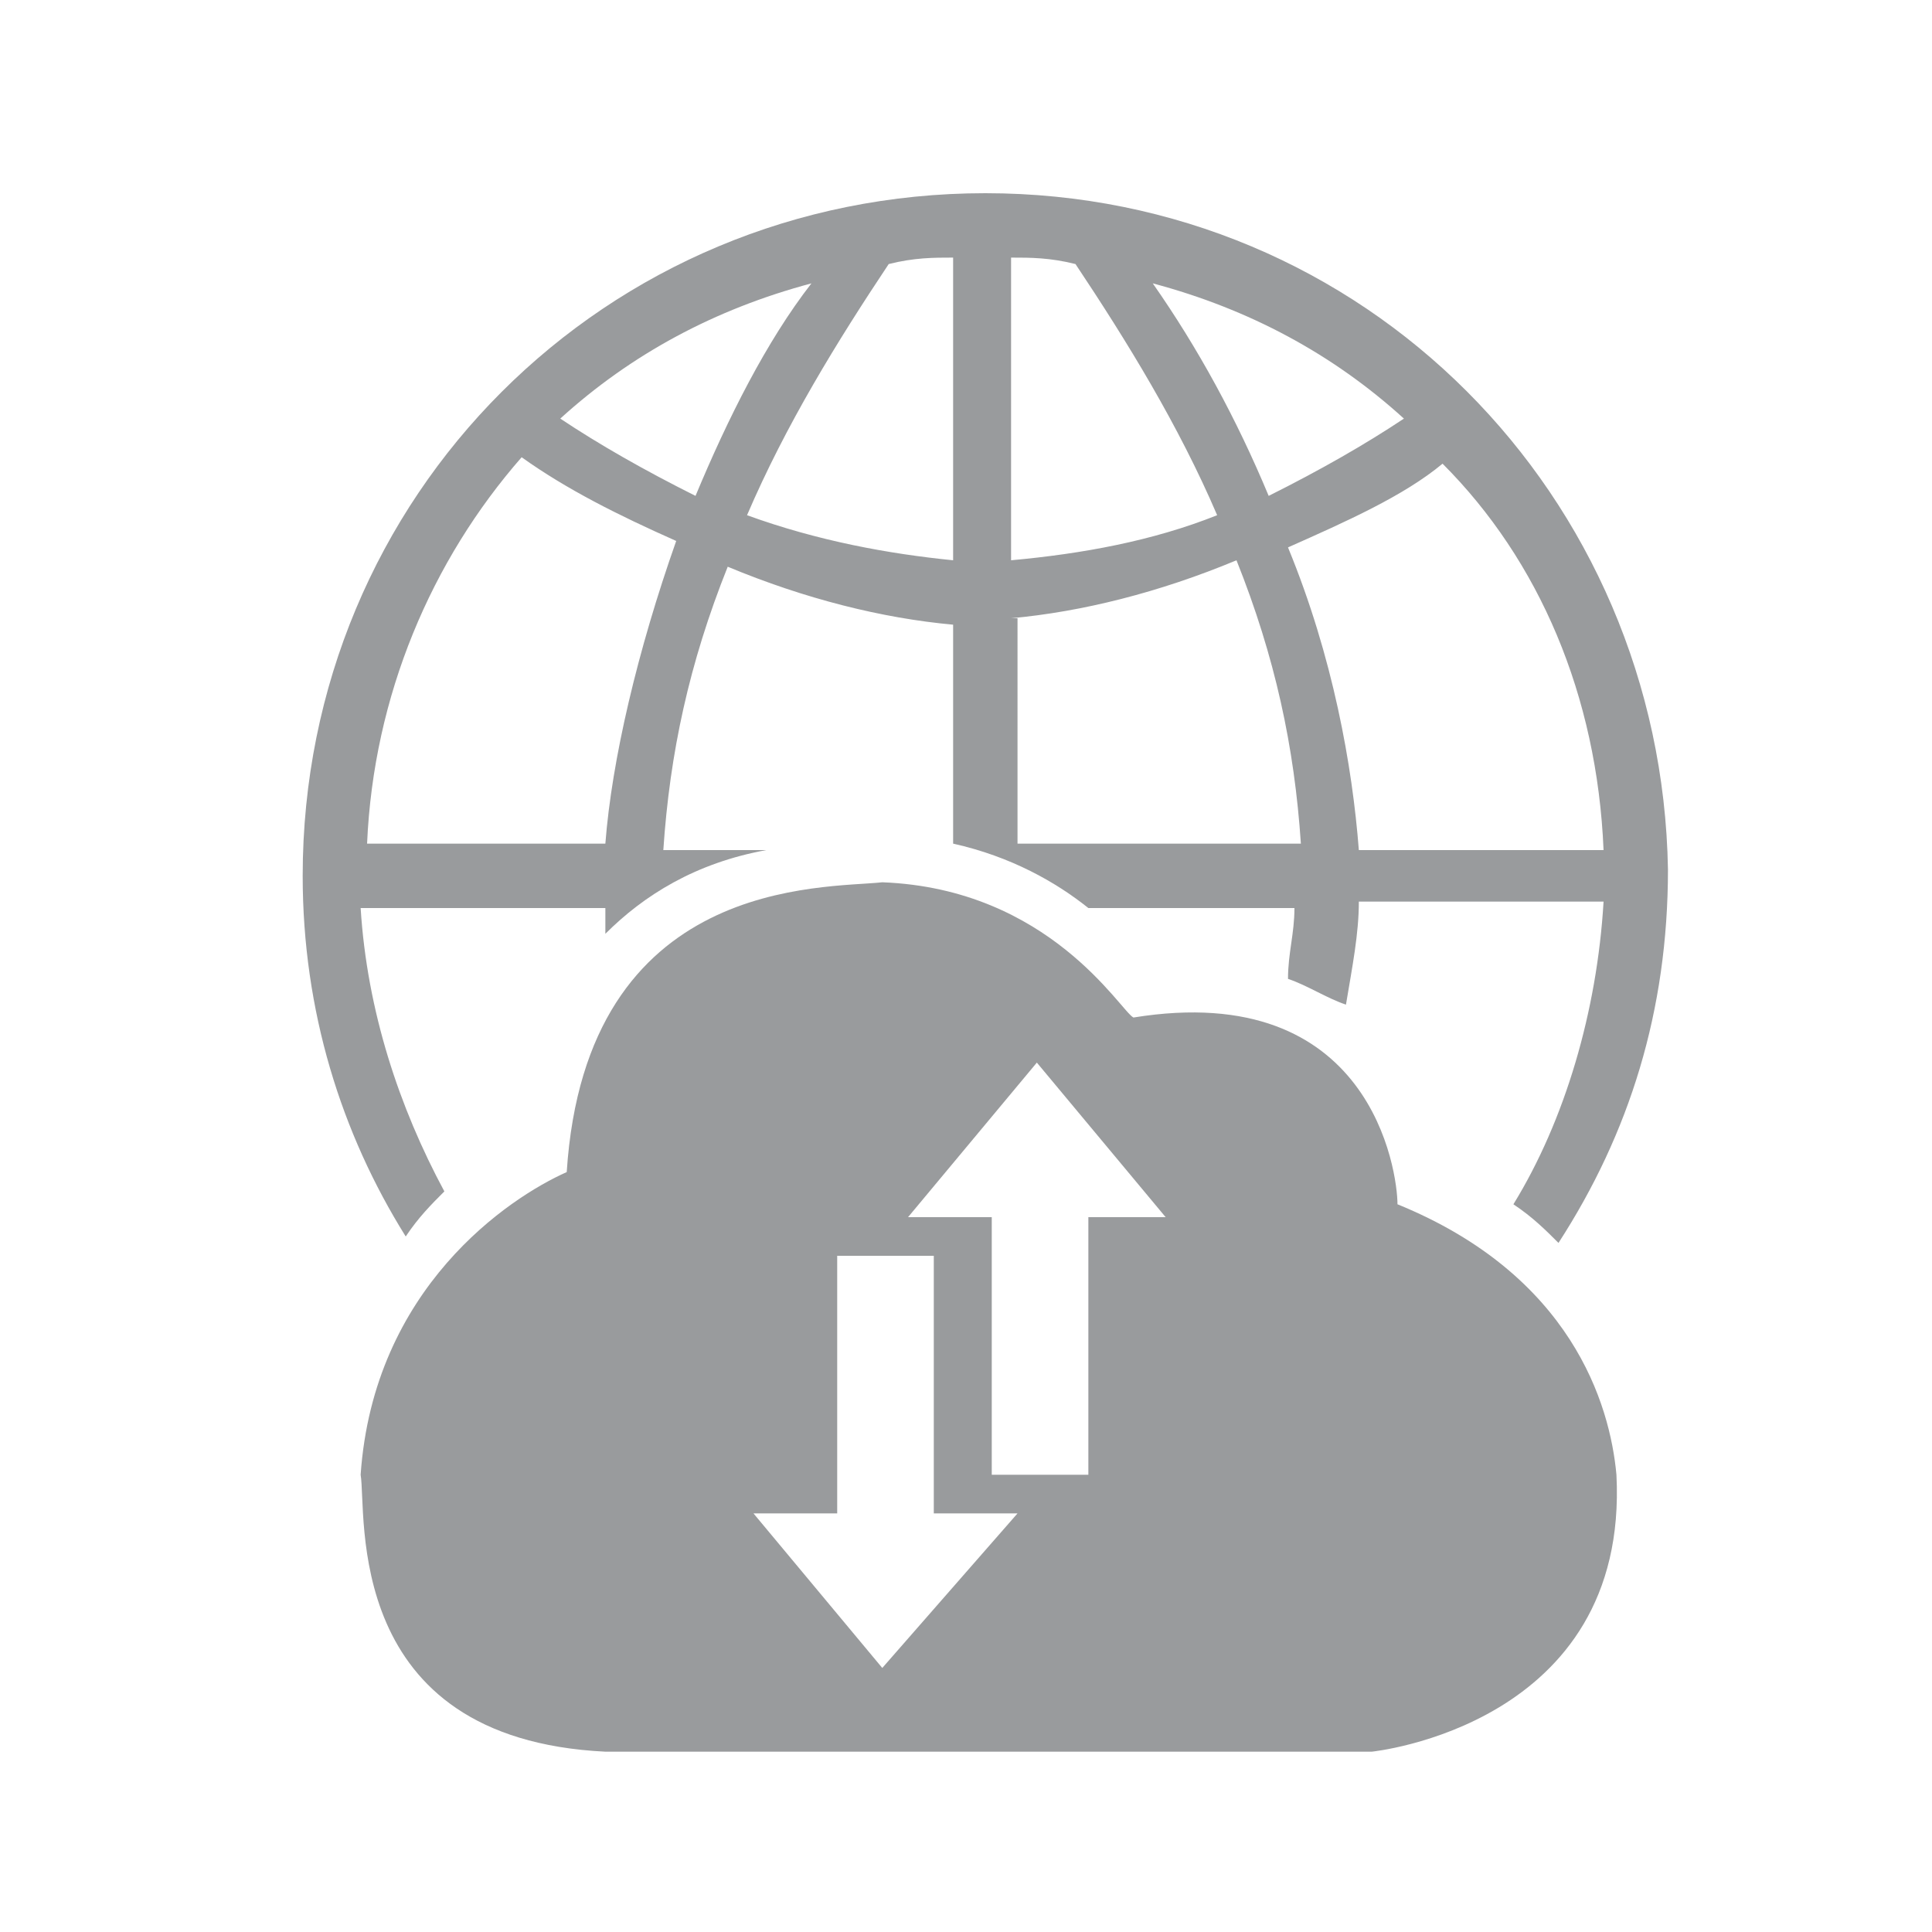 <svg version="1.1" id="Layer_1" xmlns="http://www.w3.org/2000/svg" xmlns:xlink="http://www.w3.org/1999/xlink" x="0px" y="0px"
	 width="30px" height="30px" viewBox="0 0 30 30" enable-background="new 0 0 30 30" xml:space="preserve">
<g>
	<path fill="#999b9d" d="M6.9,18.5c-0.7-1.3-1.2-2.8-1.3-4.4h3.8c0,0.1,0,0.3,0,0.4c0.6-0.6,1.4-1.1,2.5-1.3h-1.6
		c0.1-1.5,0.4-2.9,1-4.4c1.2,0.5,2.4,0.8,3.5,0.9v3.4c0.9,0.2,1.6,0.6,2.1,1h3.2c0,0.4-0.1,0.7-0.1,1.1c0.3,0.1,0.6,0.3,0.9,0.4
		c0.1-0.6,0.2-1.1,0.2-1.6h3.8c-0.1,1.7-0.6,3.4-1.4,4.7c0.3,0.2,0.5,0.4,0.7,0.6c1.1-1.7,1.7-3.6,1.7-5.8C25.8,7.7,21.2,3,15.3,3
		C9.4,3,4.7,7.7,4.7,13.6c0,2.1,0.6,4,1.6,5.6C6.5,18.9,6.7,18.7,6.9,18.5z M24.9,13.2h-3.8c-0.1-1.3-0.4-3-1.1-4.7
		c0.9-0.4,1.8-0.8,2.4-1.3C23.9,8.7,24.8,10.8,24.9,13.2z M21.8,6.5c-0.6,0.4-1.3,0.8-2.1,1.2c-0.5-1.2-1.1-2.3-1.8-3.3
		C19.4,4.8,20.7,5.5,21.8,6.5z M15.7,4c0.3,0,0.6,0,1,0.1c0.8,1.2,1.6,2.5,2.2,3.9c-1,0.4-2.1,0.6-3.2,0.7V4z M15.7,9.6
		c1.1-0.1,2.3-0.4,3.5-0.9c0.6,1.5,0.9,2.9,1,4.4h-4.4V9.6z M14.8,4v4.7c-1-0.1-2.1-0.3-3.2-0.7c0.6-1.4,1.4-2.7,2.2-3.9
		C14.2,4,14.5,4,14.8,4z M12.6,4.4c-0.7,0.9-1.3,2.1-1.8,3.3C10,7.3,9.3,6.9,8.7,6.5C9.8,5.5,11.1,4.8,12.6,4.4z M8.1,7.1
		c0.7,0.5,1.5,0.9,2.4,1.3c-0.6,1.7-1,3.4-1.1,4.7H5.7C5.8,10.8,6.7,8.7,8.1,7.1z"/>
	<path fill="#999b9d" d="M21.7,18.7c0-0.5-0.4-3.5-4.1-2.9c-0.2-0.1-1.3-2-3.9-2.1c-0.9,0.1-4.6-0.1-4.9,4.5c-0.9,0.4-3,1.8-3.2,4.7
		c0.1,0.6-0.3,4.1,3.8,4.3h11.9c0,0,4-0.4,3.8-4.3C25,21.8,24.4,19.8,21.7,18.7z M13.7,25.9l-2-2.4h1.3v-4h1.5v4h1.3L13.7,25.9z
		 M16.9,18.9v4h-1.5v-4h-1.3l2-2.4l2,2.4H16.9z"/>
</g>
</svg>
